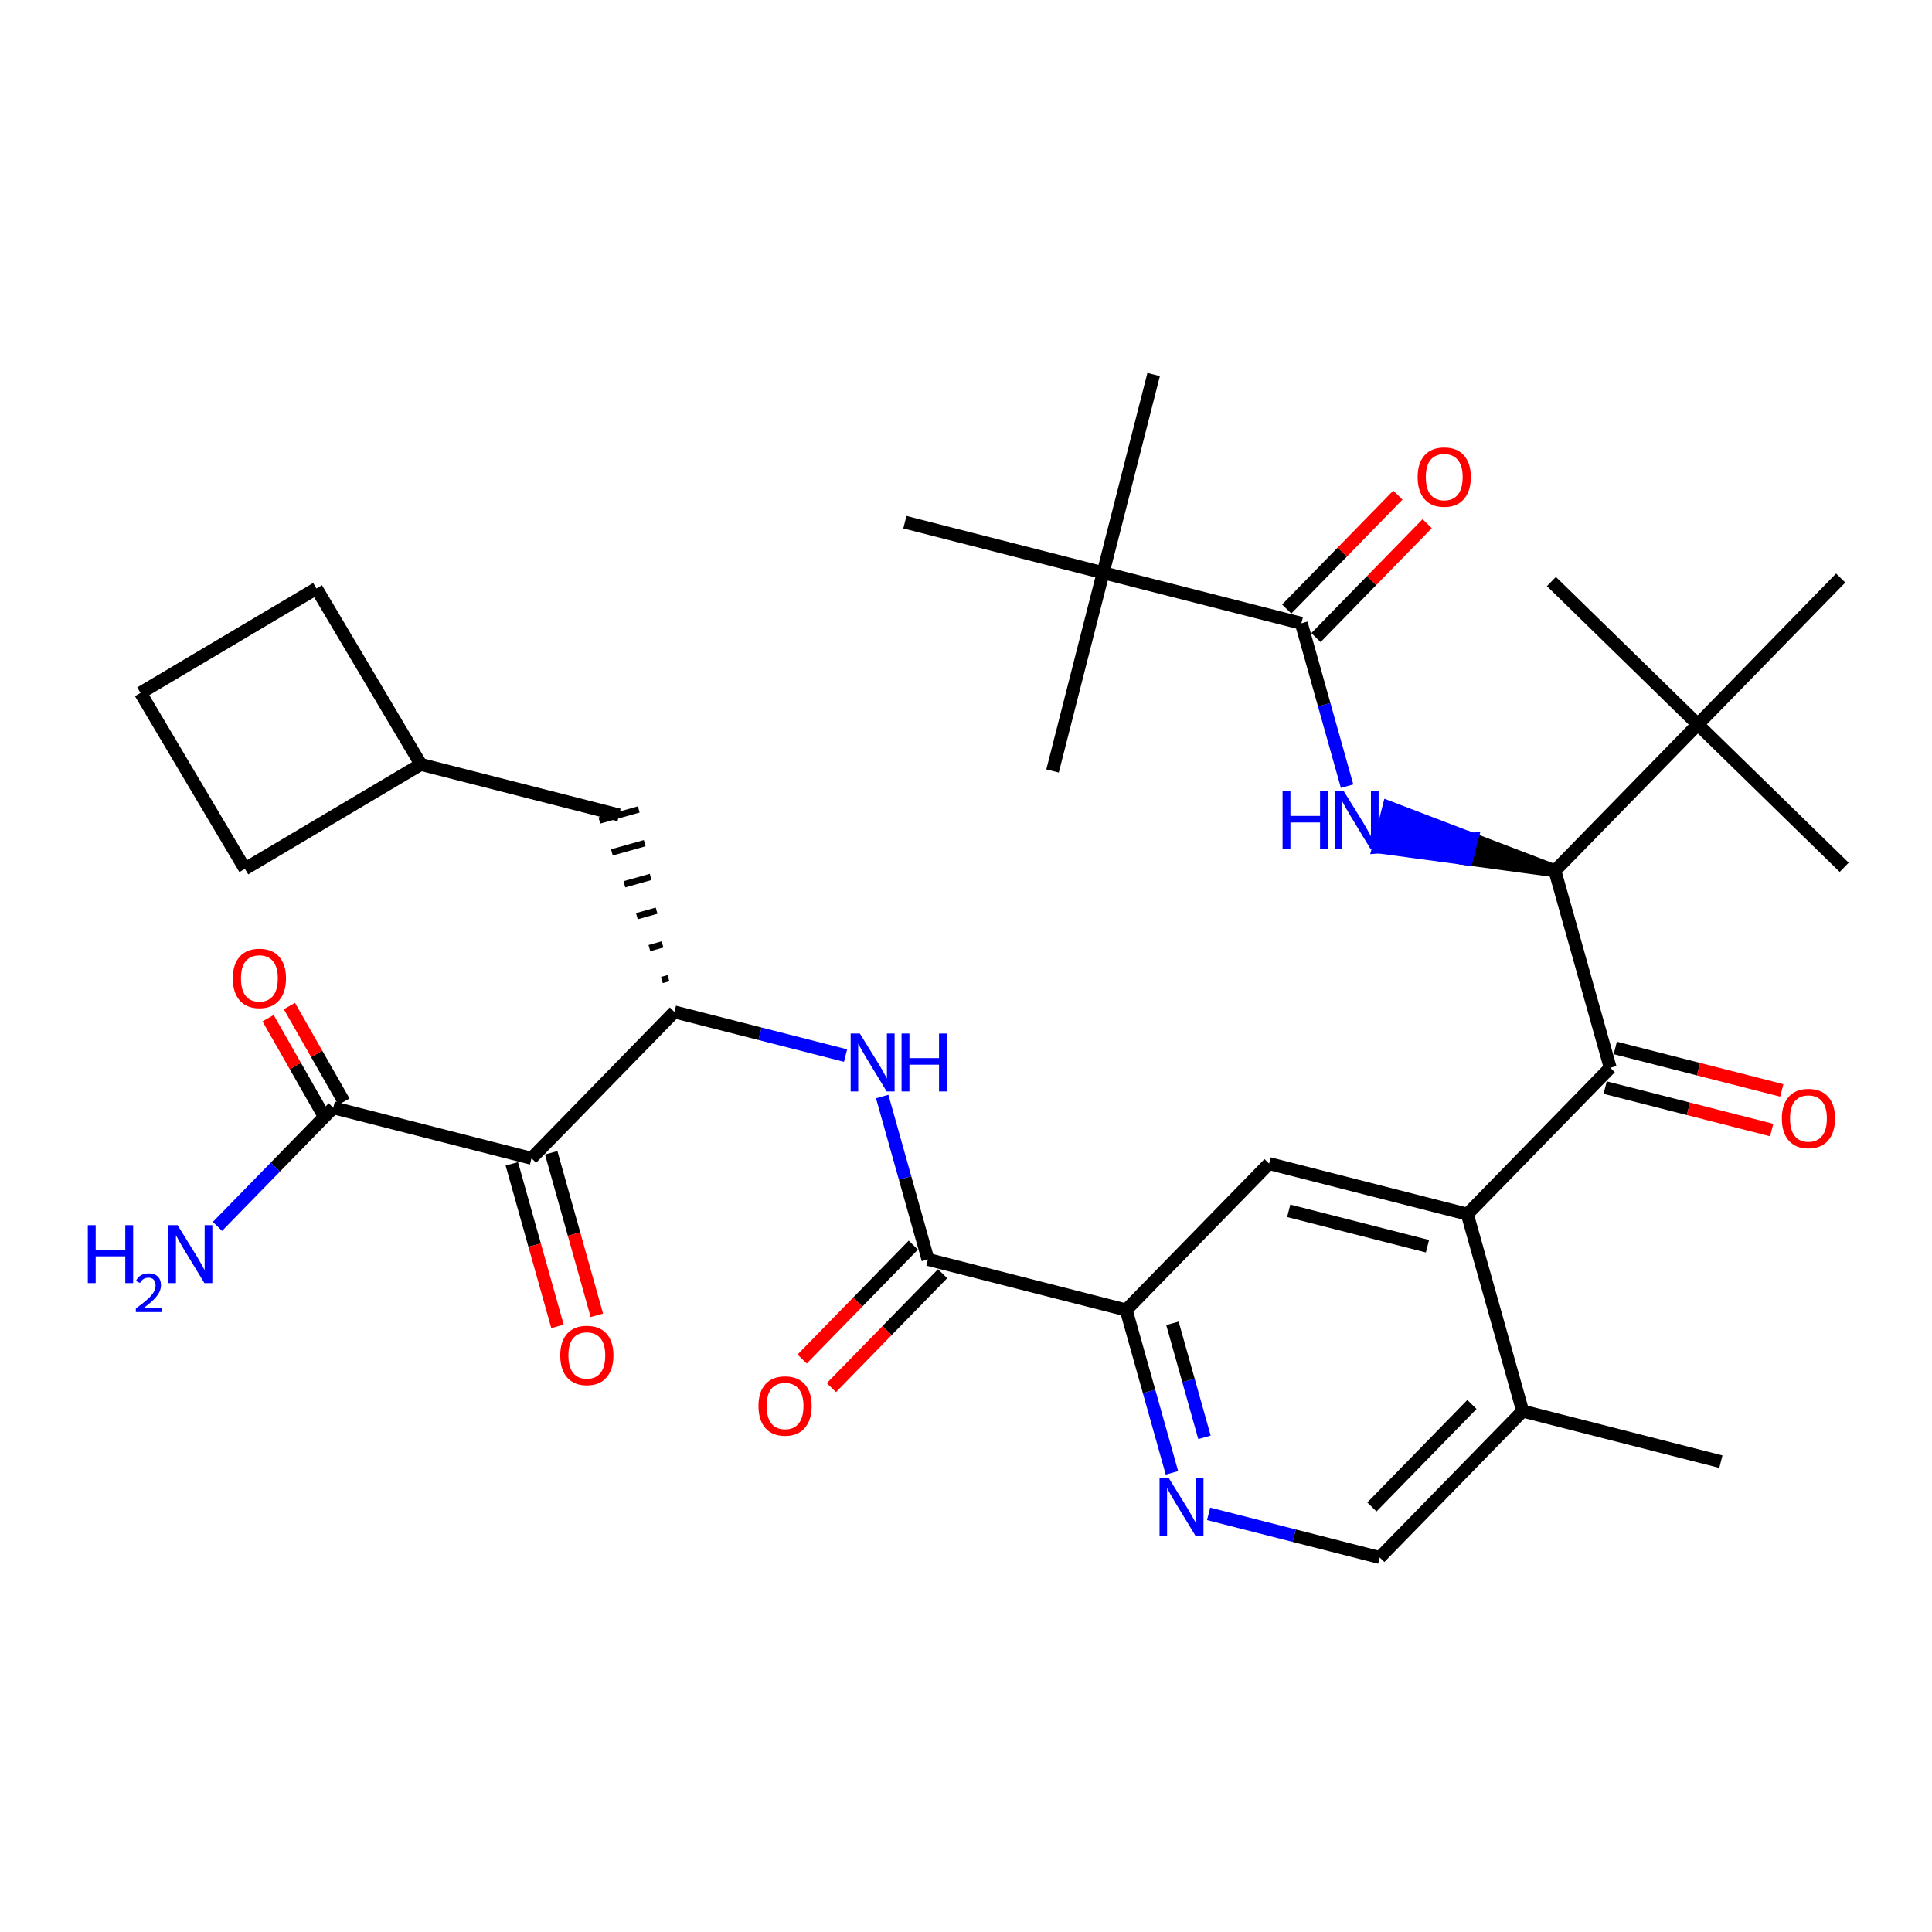 <?xml version='1.0' encoding='iso-8859-1'?>
<svg version='1.1' baseProfile='full'
              xmlns='http://www.w3.org/2000/svg'
                      xmlns:rdkit='http://www.rdkit.org/xml'
                      xmlns:xlink='http://www.w3.org/1999/xlink'
                  xml:space='preserve'
width='300px' height='300px' viewBox='0 0 300 300'>
<!-- END OF HEADER -->
<rect style='opacity:1.0;fill:#FFFFFF;stroke:none' width='300' height='300' x='0' y='0'> </rect>
<rect style='opacity:1.0;fill:#FFFFFF;stroke:none' width='300' height='300' x='0' y='0'> </rect>
<path class='bond-0 atom-0 atom-1' d='M 267.217,226.966 L 236.436,219.115' style='fill:none;fill-rule:evenodd;stroke:#000000;stroke-width:2.0px;stroke-linecap:butt;stroke-linejoin:miter;stroke-opacity:1' />
<path class='bond-1 atom-1 atom-2' d='M 236.436,219.115 L 214.247,241.846' style='fill:none;fill-rule:evenodd;stroke:#000000;stroke-width:2.0px;stroke-linecap:butt;stroke-linejoin:miter;stroke-opacity:1' />
<path class='bond-1 atom-1 atom-2' d='M 228.561,218.087 L 213.029,233.999' style='fill:none;fill-rule:evenodd;stroke:#000000;stroke-width:2.0px;stroke-linecap:butt;stroke-linejoin:miter;stroke-opacity:1' />
<path class='bond-34 atom-20 atom-1' d='M 227.845,188.532 L 236.436,219.115' style='fill:none;fill-rule:evenodd;stroke:#000000;stroke-width:2.0px;stroke-linecap:butt;stroke-linejoin:miter;stroke-opacity:1' />
<path class='bond-2 atom-2 atom-3' d='M 214.247,241.846 L 200.959,238.457' style='fill:none;fill-rule:evenodd;stroke:#000000;stroke-width:2.0px;stroke-linecap:butt;stroke-linejoin:miter;stroke-opacity:1' />
<path class='bond-2 atom-2 atom-3' d='M 200.959,238.457 L 187.672,235.068' style='fill:none;fill-rule:evenodd;stroke:#0000FF;stroke-width:2.0px;stroke-linecap:butt;stroke-linejoin:miter;stroke-opacity:1' />
<path class='bond-3 atom-3 atom-4' d='M 181.979,228.703 L 178.427,216.058' style='fill:none;fill-rule:evenodd;stroke:#0000FF;stroke-width:2.0px;stroke-linecap:butt;stroke-linejoin:miter;stroke-opacity:1' />
<path class='bond-3 atom-3 atom-4' d='M 178.427,216.058 L 174.874,203.413' style='fill:none;fill-rule:evenodd;stroke:#000000;stroke-width:2.0px;stroke-linecap:butt;stroke-linejoin:miter;stroke-opacity:1' />
<path class='bond-3 atom-3 atom-4' d='M 187.03,223.191 L 184.543,214.34' style='fill:none;fill-rule:evenodd;stroke:#0000FF;stroke-width:2.0px;stroke-linecap:butt;stroke-linejoin:miter;stroke-opacity:1' />
<path class='bond-3 atom-3 atom-4' d='M 184.543,214.34 L 182.057,205.488' style='fill:none;fill-rule:evenodd;stroke:#000000;stroke-width:2.0px;stroke-linecap:butt;stroke-linejoin:miter;stroke-opacity:1' />
<path class='bond-4 atom-4 atom-5' d='M 174.874,203.413 L 144.094,195.562' style='fill:none;fill-rule:evenodd;stroke:#000000;stroke-width:2.0px;stroke-linecap:butt;stroke-linejoin:miter;stroke-opacity:1' />
<path class='bond-18 atom-4 atom-19' d='M 174.874,203.413 L 197.064,180.682' style='fill:none;fill-rule:evenodd;stroke:#000000;stroke-width:2.0px;stroke-linecap:butt;stroke-linejoin:miter;stroke-opacity:1' />
<path class='bond-5 atom-5 atom-6' d='M 141.82,193.343 L 133.188,202.187' style='fill:none;fill-rule:evenodd;stroke:#000000;stroke-width:2.0px;stroke-linecap:butt;stroke-linejoin:miter;stroke-opacity:1' />
<path class='bond-5 atom-5 atom-6' d='M 133.188,202.187 L 124.555,211.031' style='fill:none;fill-rule:evenodd;stroke:#FF0000;stroke-width:2.0px;stroke-linecap:butt;stroke-linejoin:miter;stroke-opacity:1' />
<path class='bond-5 atom-5 atom-6' d='M 146.367,197.781 L 137.734,206.625' style='fill:none;fill-rule:evenodd;stroke:#000000;stroke-width:2.0px;stroke-linecap:butt;stroke-linejoin:miter;stroke-opacity:1' />
<path class='bond-5 atom-5 atom-6' d='M 137.734,206.625 L 129.101,215.469' style='fill:none;fill-rule:evenodd;stroke:#FF0000;stroke-width:2.0px;stroke-linecap:butt;stroke-linejoin:miter;stroke-opacity:1' />
<path class='bond-6 atom-5 atom-7' d='M 144.094,195.562 L 140.541,182.917' style='fill:none;fill-rule:evenodd;stroke:#000000;stroke-width:2.0px;stroke-linecap:butt;stroke-linejoin:miter;stroke-opacity:1' />
<path class='bond-6 atom-5 atom-7' d='M 140.541,182.917 L 136.989,170.272' style='fill:none;fill-rule:evenodd;stroke:#0000FF;stroke-width:2.0px;stroke-linecap:butt;stroke-linejoin:miter;stroke-opacity:1' />
<path class='bond-7 atom-7 atom-8' d='M 131.296,163.907 L 118.009,160.518' style='fill:none;fill-rule:evenodd;stroke:#0000FF;stroke-width:2.0px;stroke-linecap:butt;stroke-linejoin:miter;stroke-opacity:1' />
<path class='bond-7 atom-7 atom-8' d='M 118.009,160.518 L 104.721,157.129' style='fill:none;fill-rule:evenodd;stroke:#000000;stroke-width:2.0px;stroke-linecap:butt;stroke-linejoin:miter;stroke-opacity:1' />
<path class='bond-8 atom-8 atom-9' d='M 103.799,151.889 L 102.78,152.175' style='fill:none;fill-rule:evenodd;stroke:#000000;stroke-width:1.0px;stroke-linecap:butt;stroke-linejoin:miter;stroke-opacity:1' />
<path class='bond-8 atom-8 atom-9' d='M 102.877,146.649 L 100.838,147.221' style='fill:none;fill-rule:evenodd;stroke:#000000;stroke-width:1.0px;stroke-linecap:butt;stroke-linejoin:miter;stroke-opacity:1' />
<path class='bond-8 atom-8 atom-9' d='M 101.955,141.408 L 98.897,142.267' style='fill:none;fill-rule:evenodd;stroke:#000000;stroke-width:1.0px;stroke-linecap:butt;stroke-linejoin:miter;stroke-opacity:1' />
<path class='bond-8 atom-8 atom-9' d='M 101.033,136.168 L 96.955,137.314' style='fill:none;fill-rule:evenodd;stroke:#000000;stroke-width:1.0px;stroke-linecap:butt;stroke-linejoin:miter;stroke-opacity:1' />
<path class='bond-8 atom-8 atom-9' d='M 100.11,130.928 L 95.013,132.36' style='fill:none;fill-rule:evenodd;stroke:#000000;stroke-width:1.0px;stroke-linecap:butt;stroke-linejoin:miter;stroke-opacity:1' />
<path class='bond-8 atom-8 atom-9' d='M 99.188,125.688 L 93.072,127.406' style='fill:none;fill-rule:evenodd;stroke:#000000;stroke-width:1.0px;stroke-linecap:butt;stroke-linejoin:miter;stroke-opacity:1' />
<path class='bond-13 atom-8 atom-14' d='M 104.721,157.129 L 82.532,179.861' style='fill:none;fill-rule:evenodd;stroke:#000000;stroke-width:2.0px;stroke-linecap:butt;stroke-linejoin:miter;stroke-opacity:1' />
<path class='bond-9 atom-9 atom-10' d='M 96.13,126.547 L 65.349,118.696' style='fill:none;fill-rule:evenodd;stroke:#000000;stroke-width:2.0px;stroke-linecap:butt;stroke-linejoin:miter;stroke-opacity:1' />
<path class='bond-10 atom-10 atom-11' d='M 65.349,118.696 L 49.135,91.379' style='fill:none;fill-rule:evenodd;stroke:#000000;stroke-width:2.0px;stroke-linecap:butt;stroke-linejoin:miter;stroke-opacity:1' />
<path class='bond-35 atom-13 atom-10' d='M 38.032,134.91 L 65.349,118.696' style='fill:none;fill-rule:evenodd;stroke:#000000;stroke-width:2.0px;stroke-linecap:butt;stroke-linejoin:miter;stroke-opacity:1' />
<path class='bond-11 atom-11 atom-12' d='M 49.135,91.379 L 21.819,107.593' style='fill:none;fill-rule:evenodd;stroke:#000000;stroke-width:2.0px;stroke-linecap:butt;stroke-linejoin:miter;stroke-opacity:1' />
<path class='bond-12 atom-12 atom-13' d='M 21.819,107.593 L 38.032,134.91' style='fill:none;fill-rule:evenodd;stroke:#000000;stroke-width:2.0px;stroke-linecap:butt;stroke-linejoin:miter;stroke-opacity:1' />
<path class='bond-14 atom-14 atom-15' d='M 79.474,180.72 L 83.019,193.339' style='fill:none;fill-rule:evenodd;stroke:#000000;stroke-width:2.0px;stroke-linecap:butt;stroke-linejoin:miter;stroke-opacity:1' />
<path class='bond-14 atom-14 atom-15' d='M 83.019,193.339 L 86.564,205.959' style='fill:none;fill-rule:evenodd;stroke:#FF0000;stroke-width:2.0px;stroke-linecap:butt;stroke-linejoin:miter;stroke-opacity:1' />
<path class='bond-14 atom-14 atom-15' d='M 85.59,179.002 L 89.135,191.621' style='fill:none;fill-rule:evenodd;stroke:#000000;stroke-width:2.0px;stroke-linecap:butt;stroke-linejoin:miter;stroke-opacity:1' />
<path class='bond-14 atom-14 atom-15' d='M 89.135,191.621 L 92.68,204.241' style='fill:none;fill-rule:evenodd;stroke:#FF0000;stroke-width:2.0px;stroke-linecap:butt;stroke-linejoin:miter;stroke-opacity:1' />
<path class='bond-15 atom-14 atom-16' d='M 82.532,179.861 L 51.751,172.01' style='fill:none;fill-rule:evenodd;stroke:#000000;stroke-width:2.0px;stroke-linecap:butt;stroke-linejoin:miter;stroke-opacity:1' />
<path class='bond-16 atom-16 atom-17' d='M 51.751,172.01 L 42.759,181.221' style='fill:none;fill-rule:evenodd;stroke:#000000;stroke-width:2.0px;stroke-linecap:butt;stroke-linejoin:miter;stroke-opacity:1' />
<path class='bond-16 atom-16 atom-17' d='M 42.759,181.221 L 33.767,190.433' style='fill:none;fill-rule:evenodd;stroke:#0000FF;stroke-width:2.0px;stroke-linecap:butt;stroke-linejoin:miter;stroke-opacity:1' />
<path class='bond-17 atom-16 atom-18' d='M 53.407,171.066 L 49.173,163.641' style='fill:none;fill-rule:evenodd;stroke:#000000;stroke-width:2.0px;stroke-linecap:butt;stroke-linejoin:miter;stroke-opacity:1' />
<path class='bond-17 atom-16 atom-18' d='M 49.173,163.641 L 44.939,156.217' style='fill:none;fill-rule:evenodd;stroke:#FF0000;stroke-width:2.0px;stroke-linecap:butt;stroke-linejoin:miter;stroke-opacity:1' />
<path class='bond-17 atom-16 atom-18' d='M 50.095,172.954 L 45.861,165.53' style='fill:none;fill-rule:evenodd;stroke:#000000;stroke-width:2.0px;stroke-linecap:butt;stroke-linejoin:miter;stroke-opacity:1' />
<path class='bond-17 atom-16 atom-18' d='M 45.861,165.53 L 41.628,158.105' style='fill:none;fill-rule:evenodd;stroke:#FF0000;stroke-width:2.0px;stroke-linecap:butt;stroke-linejoin:miter;stroke-opacity:1' />
<path class='bond-19 atom-19 atom-20' d='M 197.064,180.682 L 227.845,188.532' style='fill:none;fill-rule:evenodd;stroke:#000000;stroke-width:2.0px;stroke-linecap:butt;stroke-linejoin:miter;stroke-opacity:1' />
<path class='bond-19 atom-19 atom-20' d='M 200.111,188.015 L 221.657,193.511' style='fill:none;fill-rule:evenodd;stroke:#000000;stroke-width:2.0px;stroke-linecap:butt;stroke-linejoin:miter;stroke-opacity:1' />
<path class='bond-20 atom-20 atom-21' d='M 227.845,188.532 L 250.034,165.801' style='fill:none;fill-rule:evenodd;stroke:#000000;stroke-width:2.0px;stroke-linecap:butt;stroke-linejoin:miter;stroke-opacity:1' />
<path class='bond-21 atom-21 atom-22' d='M 249.249,168.879 L 262.177,172.176' style='fill:none;fill-rule:evenodd;stroke:#000000;stroke-width:2.0px;stroke-linecap:butt;stroke-linejoin:miter;stroke-opacity:1' />
<path class='bond-21 atom-21 atom-22' d='M 262.177,172.176 L 275.106,175.474' style='fill:none;fill-rule:evenodd;stroke:#FF0000;stroke-width:2.0px;stroke-linecap:butt;stroke-linejoin:miter;stroke-opacity:1' />
<path class='bond-21 atom-21 atom-22' d='M 250.819,162.723 L 263.748,166.02' style='fill:none;fill-rule:evenodd;stroke:#000000;stroke-width:2.0px;stroke-linecap:butt;stroke-linejoin:miter;stroke-opacity:1' />
<path class='bond-21 atom-21 atom-22' d='M 263.748,166.02 L 276.676,169.318' style='fill:none;fill-rule:evenodd;stroke:#FF0000;stroke-width:2.0px;stroke-linecap:butt;stroke-linejoin:miter;stroke-opacity:1' />
<path class='bond-22 atom-21 atom-23' d='M 250.034,165.801 L 241.443,135.219' style='fill:none;fill-rule:evenodd;stroke:#000000;stroke-width:2.0px;stroke-linecap:butt;stroke-linejoin:miter;stroke-opacity:1' />
<path class='bond-23 atom-23 atom-24' d='M 241.443,135.219 L 228.548,130.29 L 227.763,133.368 Z' style='fill:#000000;fill-rule:evenodd;fill-opacity:1;stroke:#000000;stroke-width:2.0px;stroke-linecap:butt;stroke-linejoin:miter;stroke-opacity:1;' />
<path class='bond-23 atom-23 atom-24' d='M 228.548,130.29 L 214.083,131.518 L 215.653,125.362 Z' style='fill:#0000FF;fill-rule:evenodd;fill-opacity:1;stroke:#0000FF;stroke-width:2.0px;stroke-linecap:butt;stroke-linejoin:miter;stroke-opacity:1;' />
<path class='bond-23 atom-23 atom-24' d='M 228.548,130.29 L 227.763,133.368 L 214.083,131.518 Z' style='fill:#0000FF;fill-rule:evenodd;fill-opacity:1;stroke:#0000FF;stroke-width:2.0px;stroke-linecap:butt;stroke-linejoin:miter;stroke-opacity:1;' />
<path class='bond-30 atom-23 atom-31' d='M 241.443,135.219 L 263.632,112.487' style='fill:none;fill-rule:evenodd;stroke:#000000;stroke-width:2.0px;stroke-linecap:butt;stroke-linejoin:miter;stroke-opacity:1' />
<path class='bond-24 atom-24 atom-25' d='M 209.175,122.075 L 205.623,109.43' style='fill:none;fill-rule:evenodd;stroke:#0000FF;stroke-width:2.0px;stroke-linecap:butt;stroke-linejoin:miter;stroke-opacity:1' />
<path class='bond-24 atom-24 atom-25' d='M 205.623,109.43 L 202.07,96.785' style='fill:none;fill-rule:evenodd;stroke:#000000;stroke-width:2.0px;stroke-linecap:butt;stroke-linejoin:miter;stroke-opacity:1' />
<path class='bond-25 atom-25 atom-26' d='M 204.344,99.004 L 212.976,90.16' style='fill:none;fill-rule:evenodd;stroke:#000000;stroke-width:2.0px;stroke-linecap:butt;stroke-linejoin:miter;stroke-opacity:1' />
<path class='bond-25 atom-25 atom-26' d='M 212.976,90.16 L 221.609,81.317' style='fill:none;fill-rule:evenodd;stroke:#FF0000;stroke-width:2.0px;stroke-linecap:butt;stroke-linejoin:miter;stroke-opacity:1' />
<path class='bond-25 atom-25 atom-26' d='M 199.797,94.566 L 208.43,85.723' style='fill:none;fill-rule:evenodd;stroke:#000000;stroke-width:2.0px;stroke-linecap:butt;stroke-linejoin:miter;stroke-opacity:1' />
<path class='bond-25 atom-25 atom-26' d='M 208.43,85.723 L 217.063,76.879' style='fill:none;fill-rule:evenodd;stroke:#FF0000;stroke-width:2.0px;stroke-linecap:butt;stroke-linejoin:miter;stroke-opacity:1' />
<path class='bond-26 atom-25 atom-27' d='M 202.07,96.785 L 171.29,88.934' style='fill:none;fill-rule:evenodd;stroke:#000000;stroke-width:2.0px;stroke-linecap:butt;stroke-linejoin:miter;stroke-opacity:1' />
<path class='bond-27 atom-27 atom-28' d='M 171.29,88.934 L 179.14,58.154' style='fill:none;fill-rule:evenodd;stroke:#000000;stroke-width:2.0px;stroke-linecap:butt;stroke-linejoin:miter;stroke-opacity:1' />
<path class='bond-28 atom-27 atom-29' d='M 171.29,88.934 L 163.439,119.715' style='fill:none;fill-rule:evenodd;stroke:#000000;stroke-width:2.0px;stroke-linecap:butt;stroke-linejoin:miter;stroke-opacity:1' />
<path class='bond-29 atom-27 atom-30' d='M 171.29,88.934 L 140.509,81.084' style='fill:none;fill-rule:evenodd;stroke:#000000;stroke-width:2.0px;stroke-linecap:butt;stroke-linejoin:miter;stroke-opacity:1' />
<path class='bond-31 atom-31 atom-32' d='M 263.632,112.487 L 240.901,90.297' style='fill:none;fill-rule:evenodd;stroke:#000000;stroke-width:2.0px;stroke-linecap:butt;stroke-linejoin:miter;stroke-opacity:1' />
<path class='bond-32 atom-31 atom-33' d='M 263.632,112.487 L 286.364,134.676' style='fill:none;fill-rule:evenodd;stroke:#000000;stroke-width:2.0px;stroke-linecap:butt;stroke-linejoin:miter;stroke-opacity:1' />
<path class='bond-33 atom-31 atom-34' d='M 263.632,112.487 L 285.822,89.755' style='fill:none;fill-rule:evenodd;stroke:#000000;stroke-width:2.0px;stroke-linecap:butt;stroke-linejoin:miter;stroke-opacity:1' />
<path  class='atom-3' d='M 181.477 229.497
L 184.425 234.262
Q 184.717 234.733, 185.187 235.584
Q 185.658 236.435, 185.683 236.486
L 185.683 229.497
L 186.877 229.497
L 186.877 238.494
L 185.645 238.494
L 182.481 233.284
Q 182.113 232.674, 181.719 231.975
Q 181.337 231.276, 181.223 231.06
L 181.223 238.494
L 180.054 238.494
L 180.054 229.497
L 181.477 229.497
' fill='#0000FF'/>
<path  class='atom-6' d='M 117.775 218.319
Q 117.775 216.159, 118.842 214.952
Q 119.909 213.745, 121.904 213.745
Q 123.899 213.745, 124.966 214.952
Q 126.034 216.159, 126.034 218.319
Q 126.034 220.505, 124.954 221.75
Q 123.874 222.983, 121.904 222.983
Q 119.922 222.983, 118.842 221.75
Q 117.775 220.518, 117.775 218.319
M 121.904 221.966
Q 123.276 221.966, 124.013 221.051
Q 124.763 220.124, 124.763 218.319
Q 124.763 216.553, 124.013 215.664
Q 123.276 214.761, 121.904 214.761
Q 120.532 214.761, 119.782 215.651
Q 119.045 216.54, 119.045 218.319
Q 119.045 220.136, 119.782 221.051
Q 120.532 221.966, 121.904 221.966
' fill='#FF0000'/>
<path  class='atom-7' d='M 133.514 160.482
L 136.462 165.247
Q 136.754 165.717, 137.224 166.568
Q 137.694 167.42, 137.719 167.47
L 137.719 160.482
L 138.914 160.482
L 138.914 169.478
L 137.681 169.478
L 134.517 164.268
Q 134.149 163.658, 133.755 162.96
Q 133.374 162.261, 133.259 162.045
L 133.259 169.478
L 132.09 169.478
L 132.09 160.482
L 133.514 160.482
' fill='#0000FF'/>
<path  class='atom-7' d='M 139.994 160.482
L 141.214 160.482
L 141.214 164.306
L 145.813 164.306
L 145.813 160.482
L 147.033 160.482
L 147.033 169.478
L 145.813 169.478
L 145.813 165.323
L 141.214 165.323
L 141.214 169.478
L 139.994 169.478
L 139.994 160.482
' fill='#0000FF'/>
<path  class='atom-15' d='M 86.994 210.468
Q 86.994 208.308, 88.061 207.101
Q 89.128 205.894, 91.123 205.894
Q 93.118 205.894, 94.186 207.101
Q 95.253 208.308, 95.253 210.468
Q 95.253 212.654, 94.173 213.899
Q 93.093 215.132, 91.123 215.132
Q 89.141 215.132, 88.061 213.899
Q 86.994 212.667, 86.994 210.468
M 91.123 214.115
Q 92.496 214.115, 93.233 213.2
Q 93.982 212.273, 93.982 210.468
Q 93.982 208.702, 93.233 207.813
Q 92.496 206.911, 91.123 206.911
Q 89.751 206.911, 89.001 207.8
Q 88.264 208.69, 88.264 210.468
Q 88.264 212.285, 89.001 213.2
Q 89.751 214.115, 91.123 214.115
' fill='#FF0000'/>
<path  class='atom-17' d='M 13.636 190.243
L 14.856 190.243
L 14.856 194.068
L 19.456 194.068
L 19.456 190.243
L 20.676 190.243
L 20.676 199.239
L 19.456 199.239
L 19.456 195.084
L 14.856 195.084
L 14.856 199.239
L 13.636 199.239
L 13.636 190.243
' fill='#0000FF'/>
<path  class='atom-17' d='M 21.112 198.924
Q 21.33 198.362, 21.85 198.052
Q 22.37 197.733, 23.091 197.733
Q 23.988 197.733, 24.491 198.219
Q 24.995 198.706, 24.995 199.57
Q 24.995 200.45, 24.341 201.272
Q 23.695 202.094, 22.353 203.067
L 25.095 203.067
L 25.095 203.738
L 21.095 203.738
L 21.095 203.176
Q 22.202 202.387, 22.856 201.8
Q 23.519 201.213, 23.837 200.685
Q 24.156 200.157, 24.156 199.612
Q 24.156 199.041, 23.871 198.723
Q 23.586 198.404, 23.091 198.404
Q 22.613 198.404, 22.294 198.597
Q 21.976 198.79, 21.749 199.217
L 21.112 198.924
' fill='#0000FF'/>
<path  class='atom-17' d='M 27.573 190.243
L 30.521 195.008
Q 30.813 195.478, 31.283 196.33
Q 31.753 197.181, 31.779 197.232
L 31.779 190.243
L 32.973 190.243
L 32.973 199.239
L 31.741 199.239
L 28.577 194.03
Q 28.208 193.42, 27.814 192.721
Q 27.433 192.022, 27.319 191.806
L 27.319 199.239
L 26.15 199.239
L 26.15 190.243
L 27.573 190.243
' fill='#0000FF'/>
<path  class='atom-18' d='M 36.15 151.919
Q 36.15 149.759, 37.217 148.551
Q 38.285 147.344, 40.279 147.344
Q 42.274 147.344, 43.342 148.551
Q 44.409 149.759, 44.409 151.919
Q 44.409 154.104, 43.329 155.349
Q 42.249 156.582, 40.279 156.582
Q 38.297 156.582, 37.217 155.349
Q 36.15 154.117, 36.15 151.919
M 40.279 155.565
Q 41.652 155.565, 42.389 154.651
Q 43.138 153.723, 43.138 151.919
Q 43.138 150.153, 42.389 149.263
Q 41.652 148.361, 40.279 148.361
Q 38.907 148.361, 38.157 149.25
Q 37.42 150.14, 37.42 151.919
Q 37.42 153.736, 38.157 154.651
Q 38.907 155.565, 40.279 155.565
' fill='#FF0000'/>
<path  class='atom-22' d='M 276.685 173.677
Q 276.685 171.517, 277.753 170.31
Q 278.82 169.103, 280.815 169.103
Q 282.81 169.103, 283.877 170.31
Q 284.944 171.517, 284.944 173.677
Q 284.944 175.863, 283.864 177.108
Q 282.784 178.34, 280.815 178.34
Q 278.833 178.34, 277.753 177.108
Q 276.685 175.875, 276.685 173.677
M 280.815 177.324
Q 282.187 177.324, 282.924 176.409
Q 283.674 175.481, 283.674 173.677
Q 283.674 171.911, 282.924 171.021
Q 282.187 170.119, 280.815 170.119
Q 279.443 170.119, 278.693 171.009
Q 277.956 171.898, 277.956 173.677
Q 277.956 175.494, 278.693 176.409
Q 279.443 177.324, 280.815 177.324
' fill='#FF0000'/>
<path  class='atom-24' d='M 199.156 122.87
L 200.376 122.87
L 200.376 126.694
L 204.976 126.694
L 204.976 122.87
L 206.196 122.87
L 206.196 131.866
L 204.976 131.866
L 204.976 127.711
L 200.376 127.711
L 200.376 131.866
L 199.156 131.866
L 199.156 122.87
' fill='#0000FF'/>
<path  class='atom-24' d='M 208.673 122.87
L 211.621 127.635
Q 211.913 128.105, 212.384 128.956
Q 212.854 129.807, 212.879 129.858
L 212.879 122.87
L 214.074 122.87
L 214.074 131.866
L 212.841 131.866
L 209.677 126.656
Q 209.309 126.046, 208.915 125.347
Q 208.534 124.648, 208.419 124.432
L 208.419 131.866
L 207.25 131.866
L 207.25 122.87
L 208.673 122.87
' fill='#0000FF'/>
<path  class='atom-26' d='M 220.13 74.079
Q 220.13 71.919, 221.198 70.712
Q 222.265 69.505, 224.26 69.505
Q 226.255 69.505, 227.322 70.712
Q 228.389 71.919, 228.389 74.079
Q 228.389 76.265, 227.309 77.51
Q 226.229 78.742, 224.26 78.742
Q 222.278 78.742, 221.198 77.51
Q 220.13 76.277, 220.13 74.079
M 224.26 77.726
Q 225.632 77.726, 226.369 76.811
Q 227.119 75.883, 227.119 74.079
Q 227.119 72.313, 226.369 71.424
Q 225.632 70.521, 224.26 70.521
Q 222.888 70.521, 222.138 71.411
Q 221.401 72.3, 221.401 74.079
Q 221.401 75.896, 222.138 76.811
Q 222.888 77.726, 224.26 77.726
' fill='#FF0000'/>
</svg>
